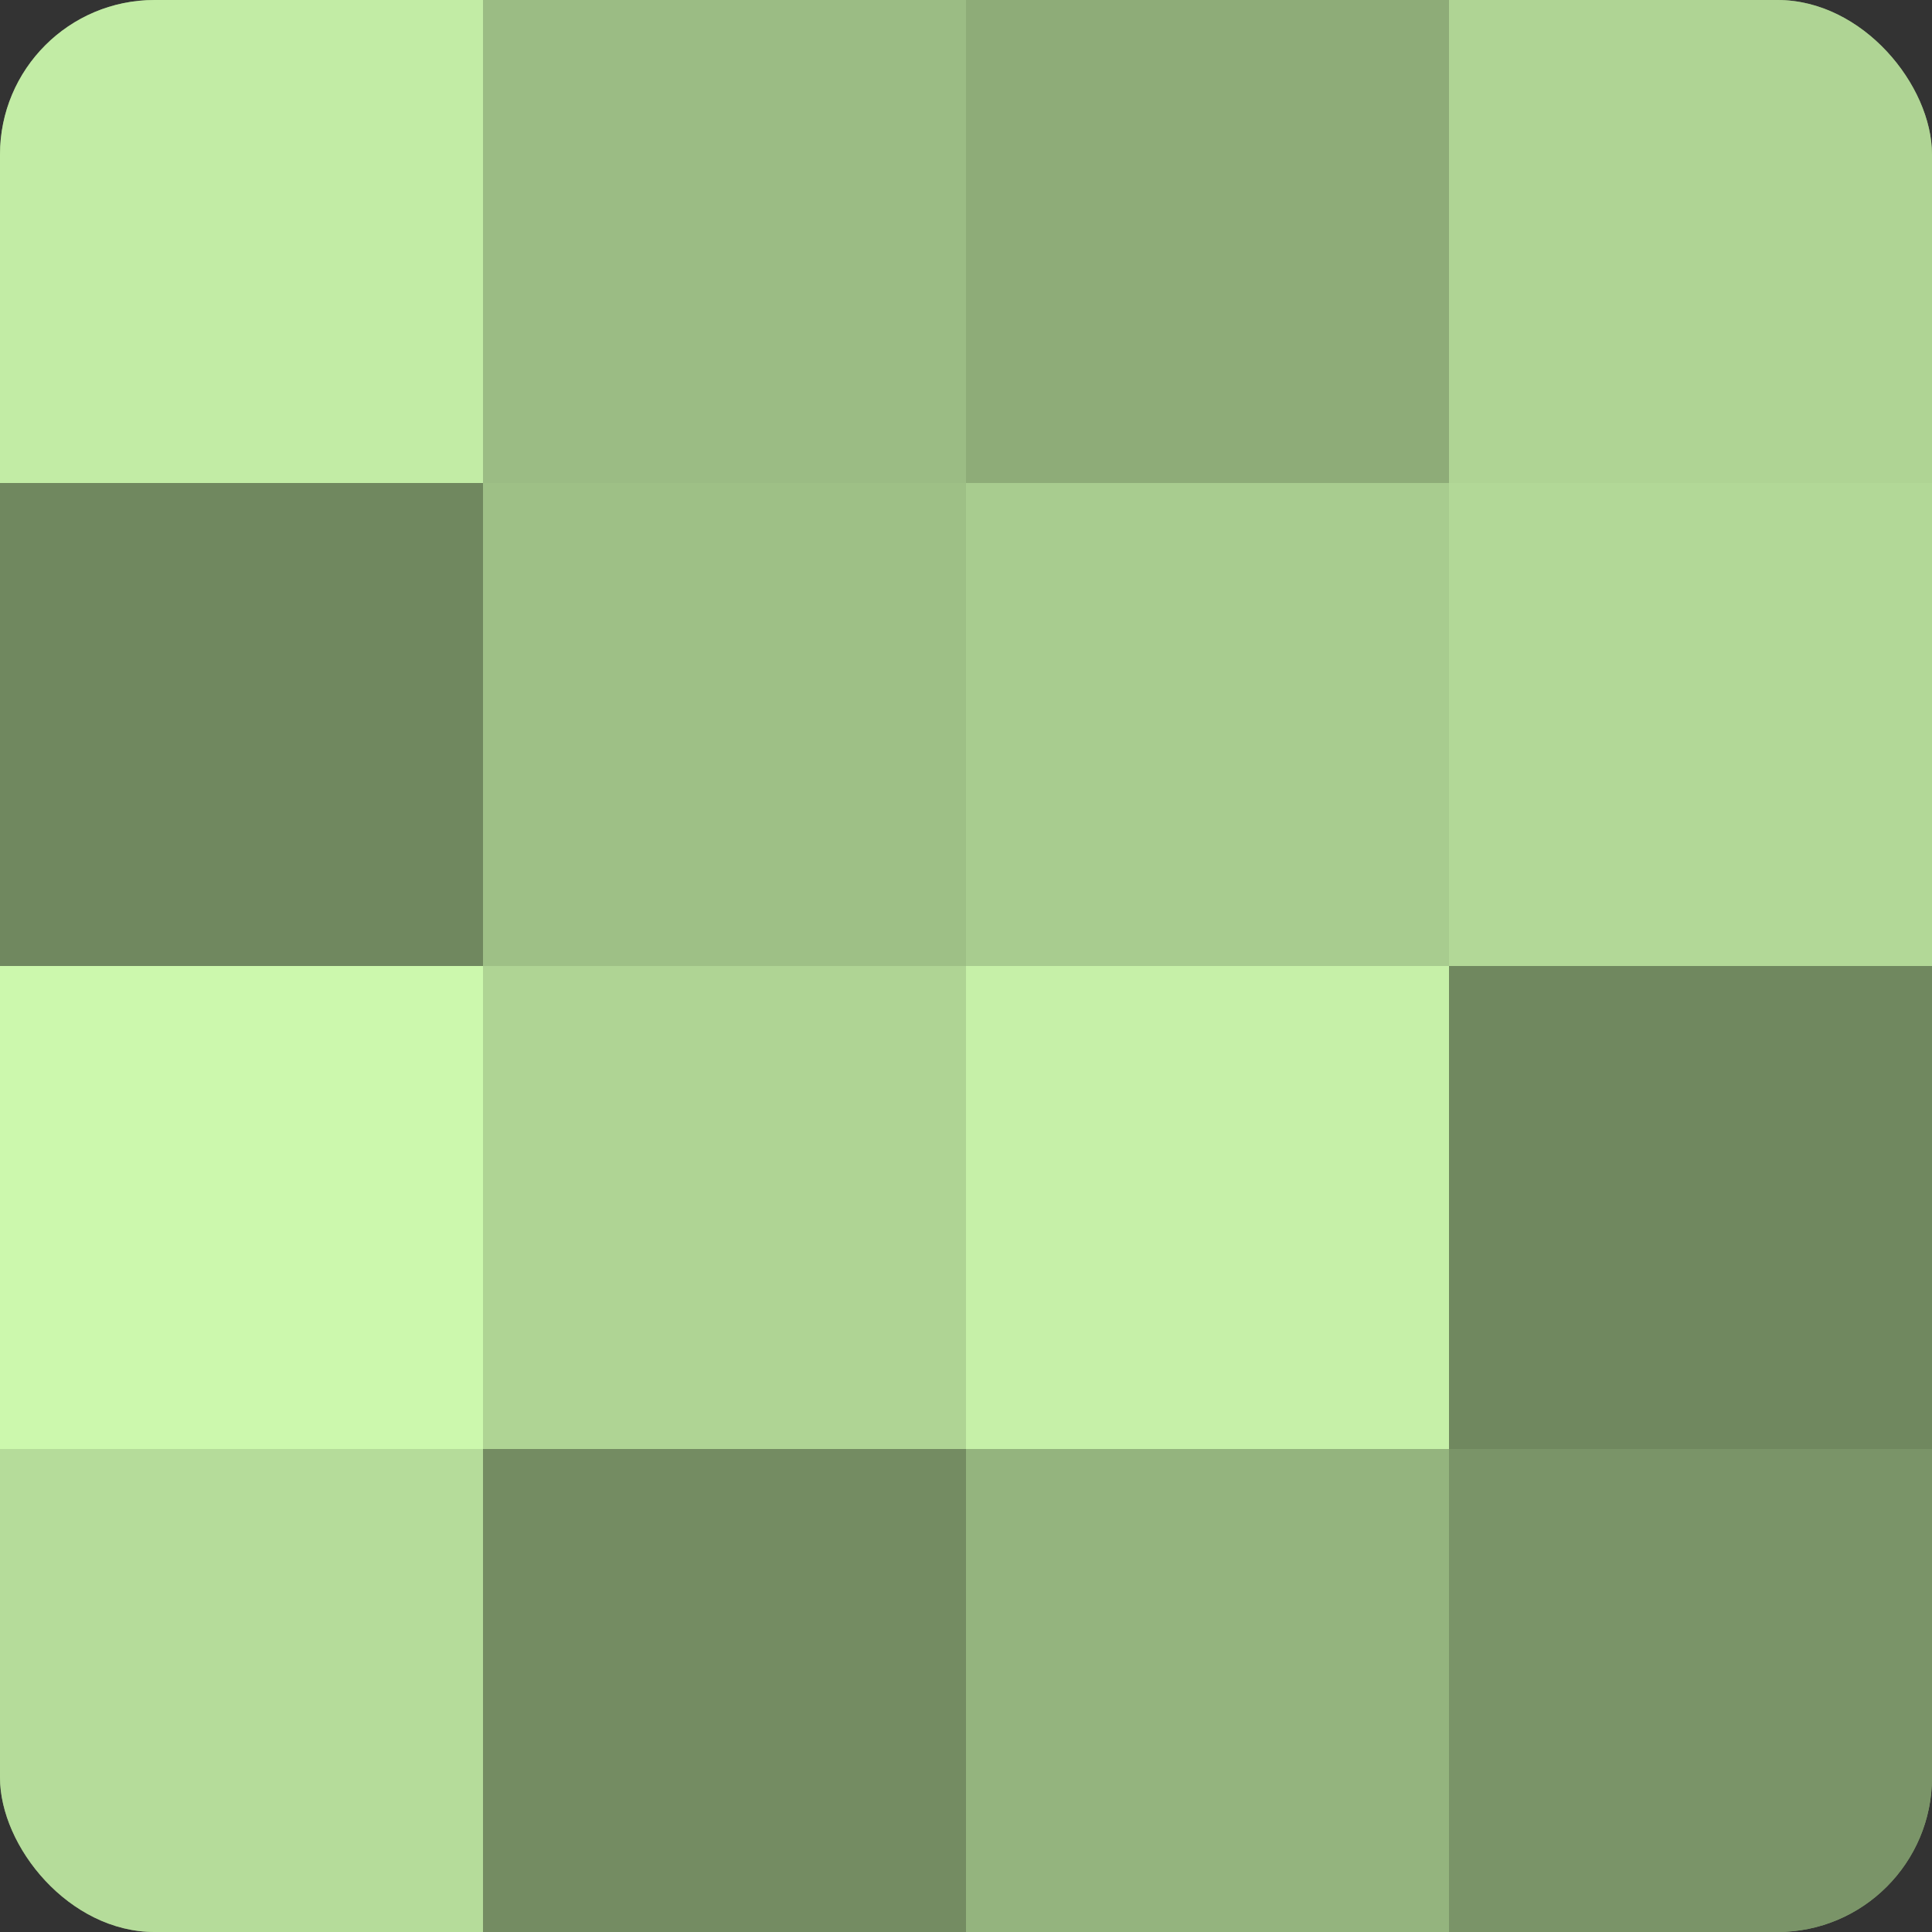 <?xml version="1.0" encoding="UTF-8"?>
<svg xmlns="http://www.w3.org/2000/svg" width="60" height="60" viewBox="0 0 100 100" preserveAspectRatio="xMidYMid meet"><rect x="0" y="0" width="100" height="100" fill="#333333" stroke="none"/><defs><clipPath id="c" width="100" height="100"><rect width="100" height="100" rx="8" ry="8"/></clipPath></defs><g clip-path="url(#c)"><rect width="100" height="100" fill="#84a070"/><rect width="25" height="25" fill="#c2eca5"/><rect y="25" width="25" height="25" fill="#70885f"/><rect y="50" width="25" height="25" fill="#ccf8ad"/><rect y="75" width="25" height="25" fill="#b5dc9a"/><rect x="25" width="25" height="25" fill="#9bbc84"/><rect x="25" y="25" width="25" height="25" fill="#9ec086"/><rect x="25" y="50" width="25" height="25" fill="#afd494"/><rect x="25" y="75" width="25" height="25" fill="#748c62"/><rect x="50" width="25" height="25" fill="#8eac78"/><rect x="50" y="25" width="25" height="25" fill="#a8cc8f"/><rect x="50" y="50" width="25" height="25" fill="#c6f0a8"/><rect x="50" y="75" width="25" height="25" fill="#94b47e"/><rect x="75" width="25" height="25" fill="#afd494"/><rect x="75" y="25" width="25" height="25" fill="#b2d897"/><rect x="75" y="50" width="25" height="25" fill="#70885f"/><rect x="75" y="75" width="25" height="25" fill="#7a9468"/></g></svg>
